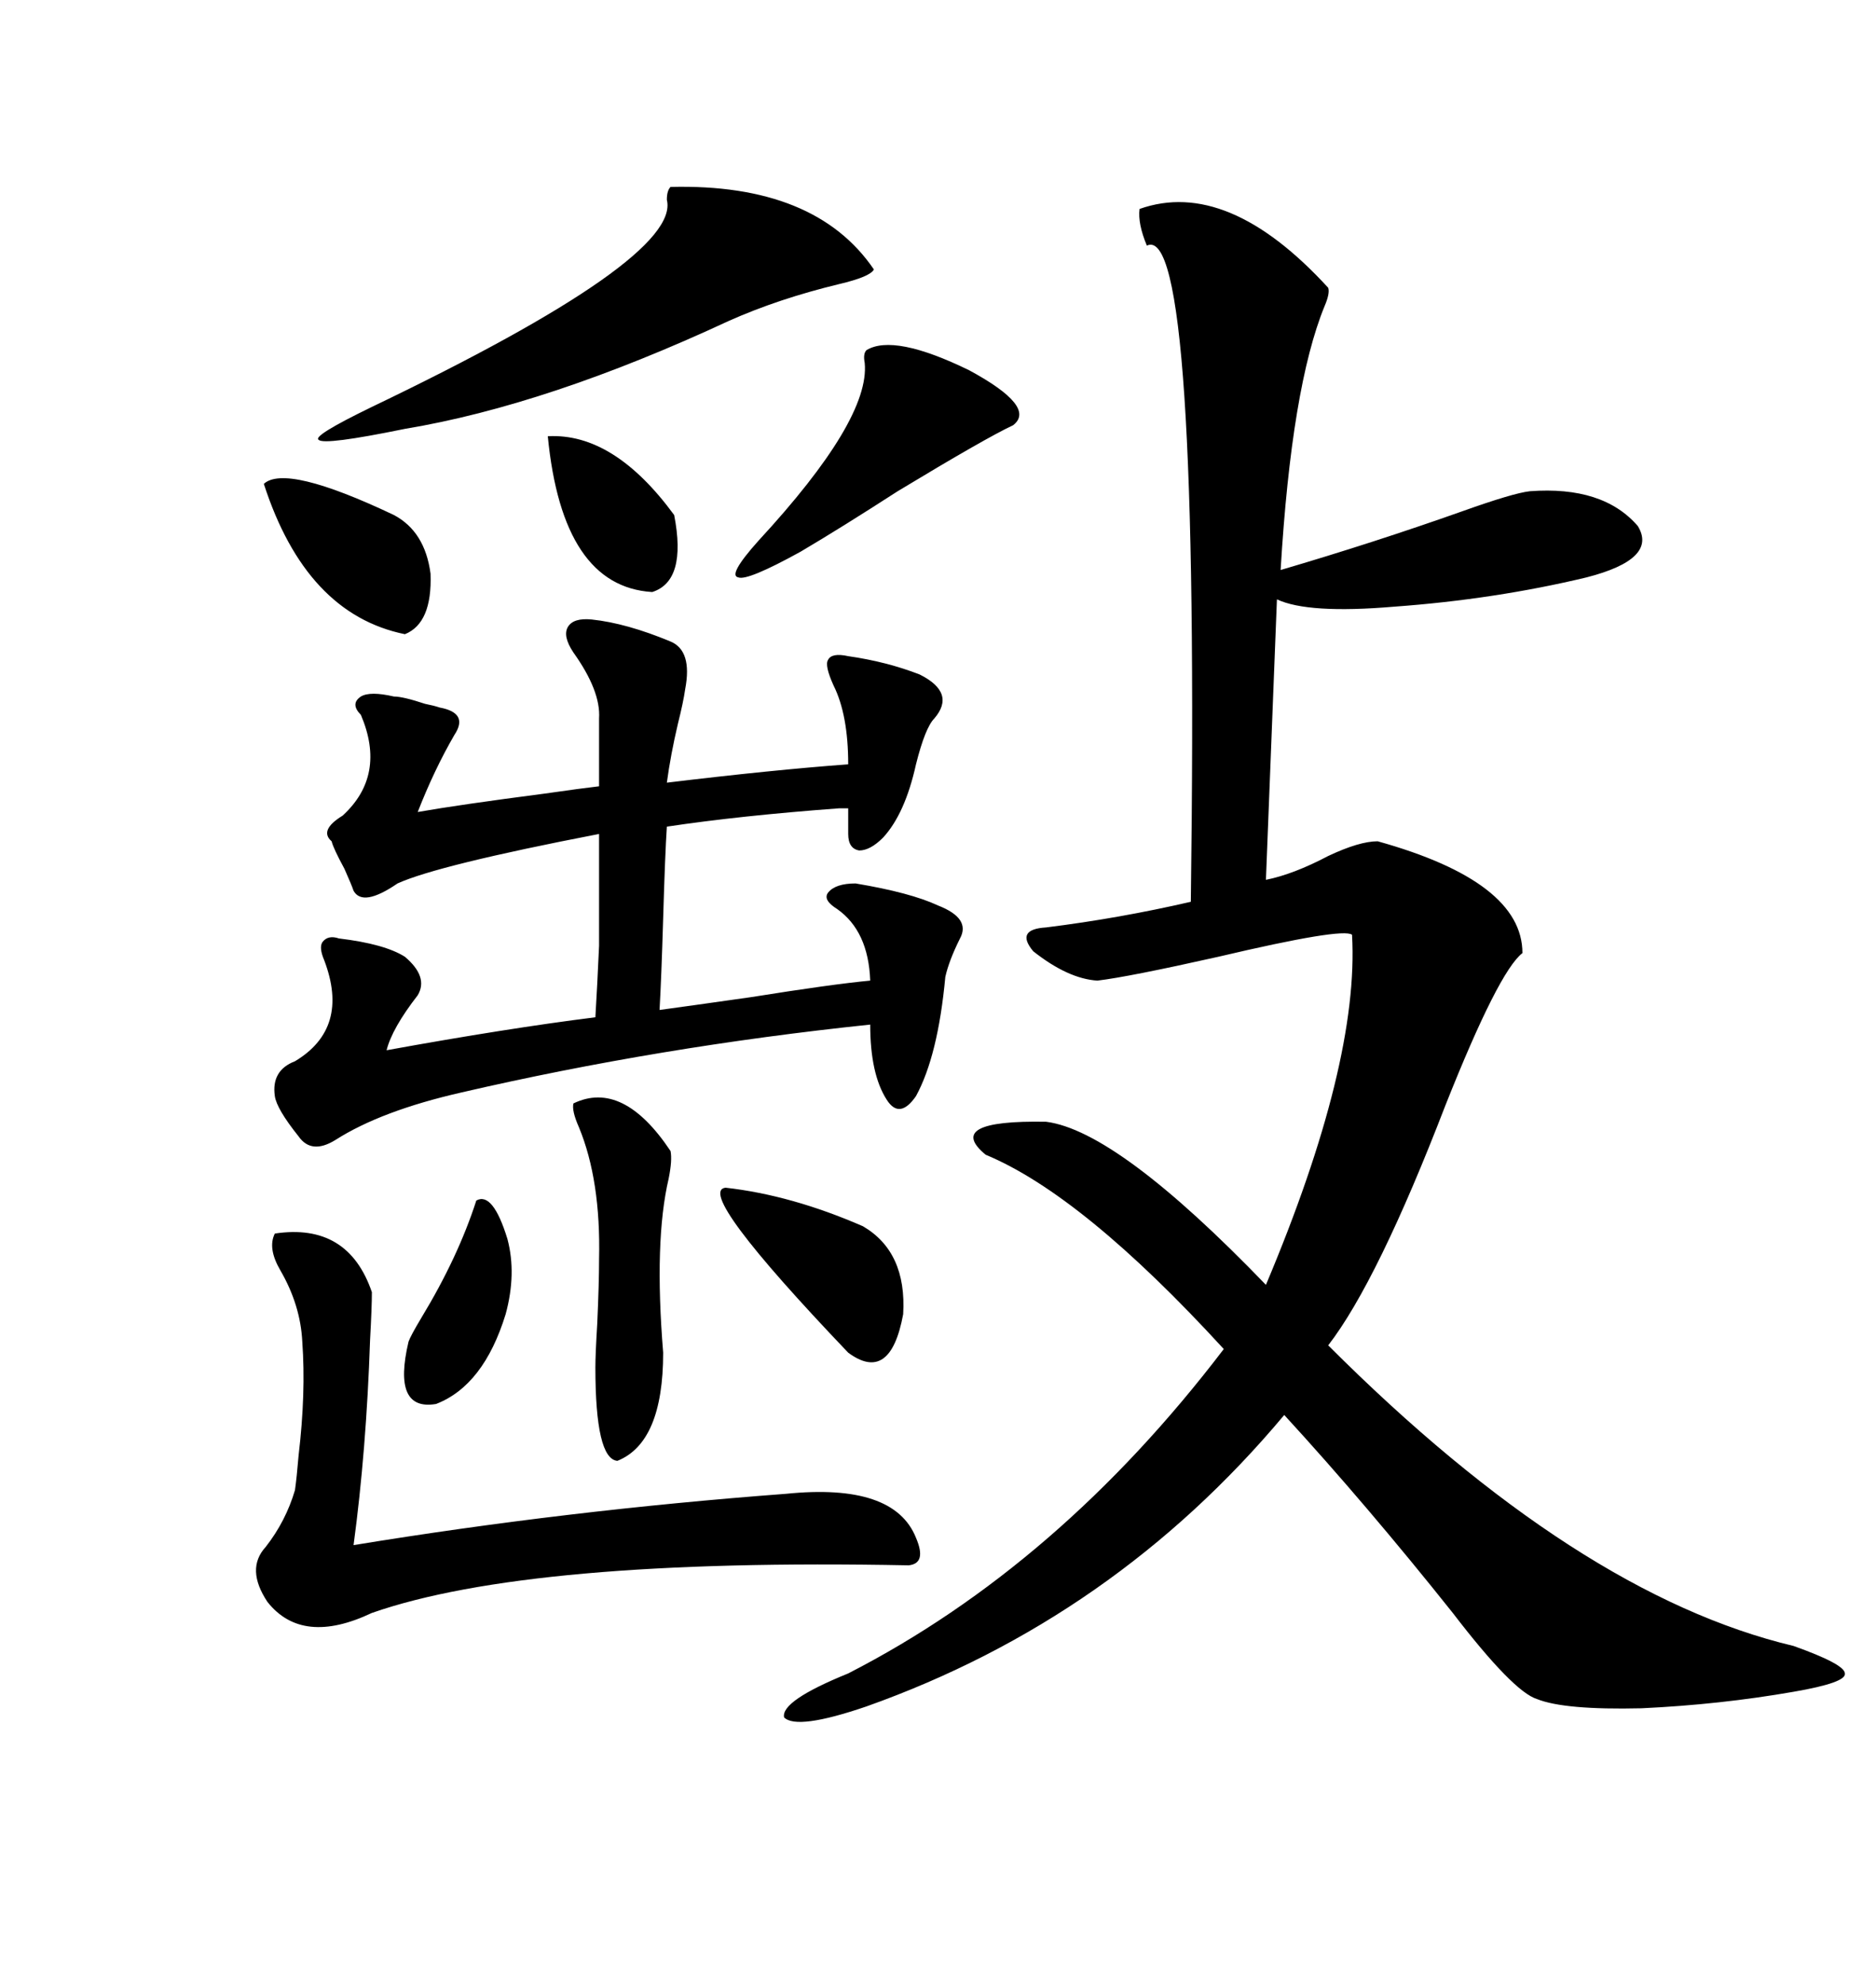 <svg xmlns="http://www.w3.org/2000/svg" xmlns:xlink="http://www.w3.org/1999/xlink" width="300" height="317.285"><path d="M182.23 33.40L182.23 33.40Q196.29 28.42 212.40 46.00L212.40 46.00Q212.70 46.88 211.82 48.93L211.82 48.93Q206.54 61.82 204.79 91.11L204.79 91.11Q219.73 86.72 233.79 81.74L233.79 81.74Q241.99 78.81 244.63 78.52L244.63 78.52Q256.35 77.64 261.91 84.08L261.91 84.08Q265.14 89.36 253.71 92.29L253.71 92.29Q239.06 95.80 222.95 96.97L222.95 96.97Q209.18 98.14 204.20 95.80L204.20 95.80L202.44 140.63Q206.84 139.75 212.40 136.82L212.40 136.82Q217.38 134.47 220.31 134.47L220.31 134.47Q243.46 140.92 243.46 152.34L243.46 152.34Q239.65 155.27 231.15 176.66L231.15 176.66Q220.31 204.79 212.40 215.04L212.40 215.04Q252.25 254.88 286.82 263.09L286.82 263.09Q295.02 266.02 295.02 267.48L295.02 267.48Q295.31 268.95 286.82 270.41L286.82 270.41Q275.10 272.46 262.50 273.05L262.50 273.05Q250.20 273.34 245.80 271.58L245.80 271.58Q241.99 270.41 232.32 257.81L232.32 257.81Q218.55 240.53 205.37 226.17L205.37 226.17Q178.13 258.69 138.57 272.75L138.57 272.75Q127.44 276.56 125.39 274.51L125.39 274.51Q124.80 271.88 135.64 267.48L135.64 267.48Q169.34 250.20 195.70 215.63L195.70 215.63Q173.14 191.02 157.62 184.57L157.62 184.57Q150.88 179.00 167.29 179.30L167.29 179.30Q178.71 180.76 202.44 205.37L202.44 205.37Q217.38 169.92 216.21 149.41L216.21 149.41Q214.75 148.24 194.82 152.93L194.82 152.93Q180.47 156.15 175.49 156.74L175.49 156.74Q170.80 156.45 165.23 152.05L165.23 152.05Q162.30 148.54 167.29 148.24L167.29 148.24Q179.00 146.78 190.43 144.14L190.43 144.14Q191.89 35.16 183.40 39.26L183.40 39.26Q181.93 35.74 182.23 33.40ZM94.63 99.02L94.63 99.02Q100.20 99.61 107.23 102.54L107.23 102.54Q110.74 104.00 109.57 110.16L109.57 110.16Q109.28 112.21 108.40 115.72L108.40 115.72Q107.23 120.70 106.64 125.10L106.64 125.10Q123.63 123.05 135.64 122.17L135.64 122.17Q135.64 114.26 133.30 109.57L133.30 109.57Q131.84 106.35 132.42 105.47L132.42 105.47Q133.01 104.30 135.64 104.88L135.64 104.88Q141.80 105.76 147.07 107.81L147.07 107.81Q152.93 110.74 149.41 114.84L149.41 114.84Q147.95 116.31 146.48 122.17L146.48 122.17Q144.73 130.08 141.21 133.89L141.21 133.89Q139.16 135.94 137.40 135.94L137.40 135.94Q135.64 135.64 135.64 133.30L135.64 133.30L135.64 129.20Q135.06 129.20 134.18 129.20L134.18 129.20Q118.36 130.37 106.64 132.13L106.64 132.13Q106.35 136.52 106.05 146.78L106.05 146.78Q105.76 156.45 105.47 161.43L105.47 161.43Q109.86 160.84 120.12 159.38L120.12 159.38Q133.01 157.32 139.16 156.74L139.16 156.74Q138.87 148.83 133.89 145.31L133.89 145.31Q131.54 143.85 132.42 142.68L132.42 142.68Q133.59 141.21 136.82 141.21L136.82 141.21Q145.61 142.68 150 144.73L150 144.73Q155.27 146.78 153.52 150L153.52 150Q151.76 153.52 151.17 156.15L151.17 156.15Q150 168.75 146.48 175.20L146.48 175.20Q143.85 179.00 141.80 175.78L141.80 175.78Q139.16 171.68 139.16 163.77L139.16 163.77Q105.47 167.29 73.83 174.61L73.83 174.61Q60.94 177.54 53.61 182.23L53.61 182.23Q49.80 184.57 47.75 181.64L47.75 181.64Q44.24 177.25 43.95 175.20L43.95 175.20Q43.36 171.09 47.17 169.63L47.17 169.63Q55.96 164.36 51.86 153.52L51.86 153.52Q50.98 151.46 51.56 150.59L51.56 150.59Q52.44 149.41 54.20 150L54.20 150Q61.52 150.88 64.75 152.93L64.75 152.93Q68.55 156.15 66.80 159.08L66.80 159.08Q62.70 164.36 61.82 167.87L61.82 167.87Q81.15 164.36 95.21 162.60L95.21 162.60Q95.51 157.62 95.80 151.17L95.80 151.17Q95.80 145.61 95.80 133.30L95.80 133.30Q70.02 138.28 63.57 141.21L63.57 141.21Q58.01 145.02 56.54 142.38L56.54 142.38Q56.25 141.50 55.08 138.87L55.08 138.87Q53.32 135.64 53.03 134.47L53.03 134.47Q50.98 132.71 54.79 130.37L54.79 130.37Q61.82 123.93 57.71 114.26L57.71 114.26Q55.96 112.50 57.71 111.33L57.71 111.33Q59.18 110.45 62.99 111.33L62.99 111.33Q64.45 111.33 67.97 112.50L67.97 112.50Q69.43 112.79 70.31 113.09L70.31 113.09Q75 113.96 72.66 117.48L72.66 117.48Q69.43 123.05 66.80 129.79L66.80 129.79Q73.54 128.61 87.01 126.86L87.01 126.86Q93.16 125.98 95.80 125.68L95.80 125.68L95.80 114.84Q96.09 110.45 91.70 104.30L91.70 104.30Q89.94 101.66 90.82 100.20L90.82 100.20Q91.70 98.73 94.63 99.02ZM145.31 250.20L145.31 250.20Q84.67 249.02 59.47 257.81L59.47 257.81Q48.34 263.09 42.77 256.05L42.77 256.05Q39.26 250.78 42.48 247.27L42.48 247.27Q45.70 243.16 47.17 238.18L47.17 238.18Q47.46 236.13 47.75 232.62L47.75 232.62Q48.93 222.66 48.34 214.45L48.34 214.45Q48.05 208.59 44.82 203.03L44.82 203.03Q42.77 199.51 43.95 197.17L43.95 197.17Q55.66 195.41 59.47 206.54L59.47 206.54Q59.47 208.89 59.18 214.16L59.18 214.16Q58.59 231.74 56.54 246.97L56.54 246.97Q90.53 241.41 125.68 238.77L125.68 238.77Q142.97 237.01 146.48 245.80L146.48 245.80Q148.24 249.90 145.31 250.20ZM107.23 29.88L107.23 29.88Q130.37 29.30 139.75 43.07L139.75 43.07Q139.16 44.24 134.18 45.41L134.18 45.41Q124.51 47.75 116.60 51.27L116.60 51.27Q87.60 64.75 64.75 68.55L64.75 68.55Q51.86 71.19 50.98 70.31L50.98 70.31Q49.80 69.73 59.47 65.04L59.47 65.04Q108.98 41.31 106.64 31.93L106.64 31.93Q106.64 30.47 107.23 29.88ZM138.57 55.96L138.57 55.96Q142.97 53.32 154.98 59.18L154.98 59.18Q165.82 65.04 162.01 67.97L162.01 67.97Q157.62 70.02 143.55 78.52L143.55 78.52Q134.47 84.38 128.03 88.18L128.03 88.18Q119.53 92.87 118.07 92.29L118.07 92.29Q116.31 91.99 121.29 86.43L121.29 86.43Q139.16 67.09 138.28 58.01L138.28 58.01Q137.99 56.54 138.57 55.96ZM91.70 176.37L91.70 176.37Q99.61 172.56 107.23 183.98L107.23 183.98Q107.52 185.45 106.93 188.38L106.93 188.38Q104.59 198.34 106.05 216.21L106.05 216.21Q106.05 230.57 98.73 233.50L98.73 233.50Q95.21 233.20 95.21 218.55L95.21 218.55Q95.21 216.50 95.51 211.52L95.51 211.52Q95.80 205.08 95.80 201.27L95.80 201.27Q96.09 188.67 92.58 180.18L92.58 180.18Q91.41 177.54 91.70 176.37ZM116.02 189.84L116.02 189.84Q126.56 191.02 137.99 196.00L137.99 196.00Q145.02 200.10 144.43 210.06L144.43 210.06Q142.38 221.19 135.64 216.21L135.64 216.21Q111.04 190.43 116.02 189.84ZM42.19 77.34L42.19 77.34Q45.70 74.12 62.99 82.32L62.99 82.32Q67.97 84.96 68.85 91.70L68.85 91.70Q69.14 99.61 64.75 101.37L64.75 101.37Q48.93 98.14 42.19 77.34ZM87.60 69.73L87.60 69.73Q98.14 69.14 107.81 82.32L107.81 82.32Q109.86 92.87 104.30 94.63L104.30 94.63Q89.94 93.75 87.60 69.73ZM76.17 191.89L76.17 191.89Q78.81 190.43 81.15 198.05L81.15 198.05Q82.62 203.61 80.86 210.06L80.86 210.06Q77.34 221.48 69.73 224.41L69.73 224.41Q62.70 225.59 65.33 214.45L65.33 214.45Q65.63 213.57 67.38 210.64L67.38 210.64Q73.24 200.98 76.17 191.89Z"/></svg>